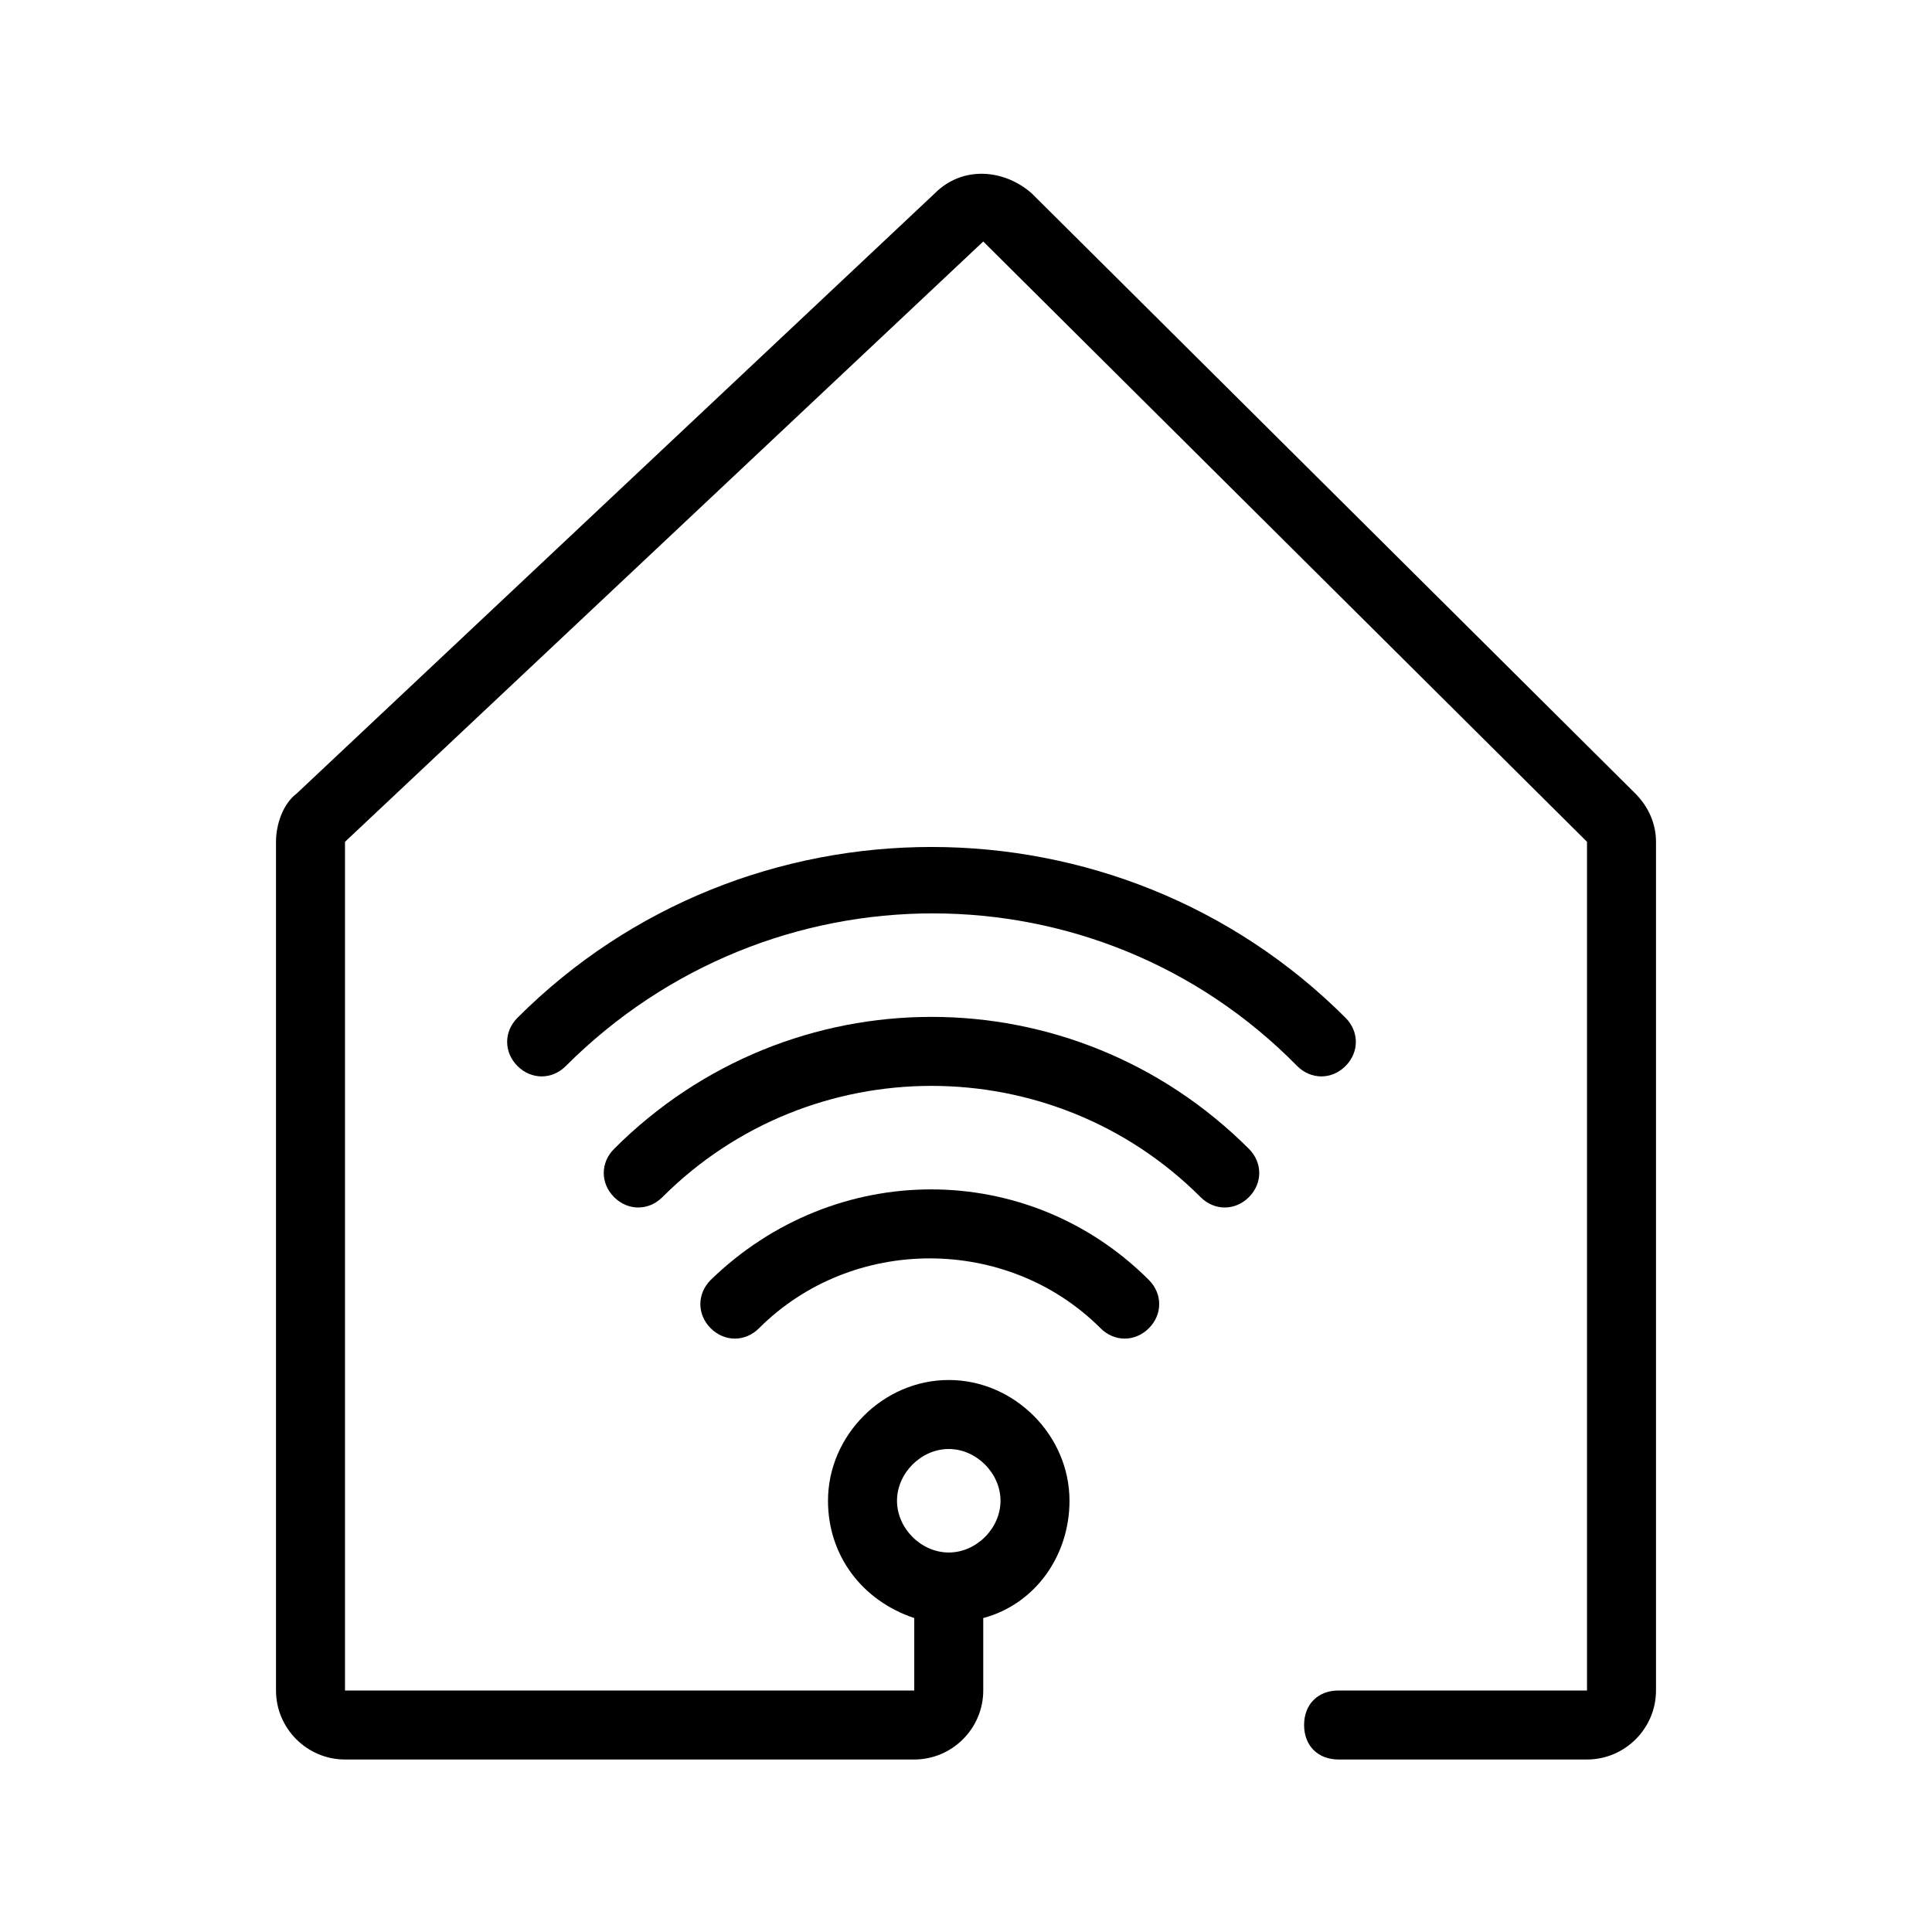 <?xml version="1.0" encoding="UTF-8"?>
<svg xmlns:x="&#38;ns_extend;" xmlns:i="&#38;ns_ai;" xmlns:graph="&#38;ns_graphs;" xmlns="http://www.w3.org/2000/svg" xmlns:xlink="http://www.w3.org/1999/xlink" class="svg-icon" version="1.1" id="Calque_1" x="0px" y="0px" viewBox="0 0 56 56" style="enable-background:new 0 0 56 56;" xml:space="preserve">
<g>
	<path d="M47.4,23L29.9,5.6c-0.8-0.7-2-0.8-2.8,0L8.6,23C8.2,23.3,8,23.9,8,24.4V49c0,1.1,0.9,2,2,2h16.5c1.1,0,2-0.9,2-2v-2.1   c1.5-0.4,2.5-1.8,2.5-3.4c0-1.9-1.6-3.5-3.5-3.5c-1.9,0-3.5,1.6-3.5,3.5c0,1.6,1,2.9,2.5,3.4V49H10V24.4L28.5,7L46,24.4V49h-7.2   c-0.6,0-1,0.4-1,1s0.4,1,1,1H46c1.1,0,2-0.9,2-2V24.4C48,23.9,47.8,23.4,47.4,23z M26,43.5c0-0.8,0.7-1.5,1.5-1.5   c0.8,0,1.5,0.7,1.5,1.5c0,0.8-0.7,1.5-1.5,1.5C26.7,45,26,44.3,26,43.5z"></path>
	<path d="M17.8,33.3c-0.4,0.4-0.4,1,0,1.4c0.4,0.4,1,0.4,1.4,0c4.3-4.3,11.3-4.3,15.6,0c0.4,0.4,1,0.4,1.4,0c0.4-0.4,0.4-1,0-1.4   C31.1,28.2,22.9,28.2,17.8,33.3z"></path>
	<path d="M20.6,37.1c-0.4,0.4-0.4,1,0,1.4c0.4,0.4,1,0.4,1.4,0c2.7-2.7,7.2-2.7,9.9,0c0.4,0.4,1,0.4,1.4,0c0.4-0.4,0.4-1,0-1.4   C29.8,33.6,24.2,33.6,20.6,37.1z"></path>
	<path d="M39,30.9c0.4-0.4,0.4-1,0-1.4c-6.6-6.6-17.4-6.6-24,0c-0.4,0.4-0.4,1,0,1.4s1,0.4,1.4,0c5.9-5.9,15.4-5.9,21.2,0   C38,31.3,38.6,31.3,39,30.9z"></path>
</g>
</svg>
